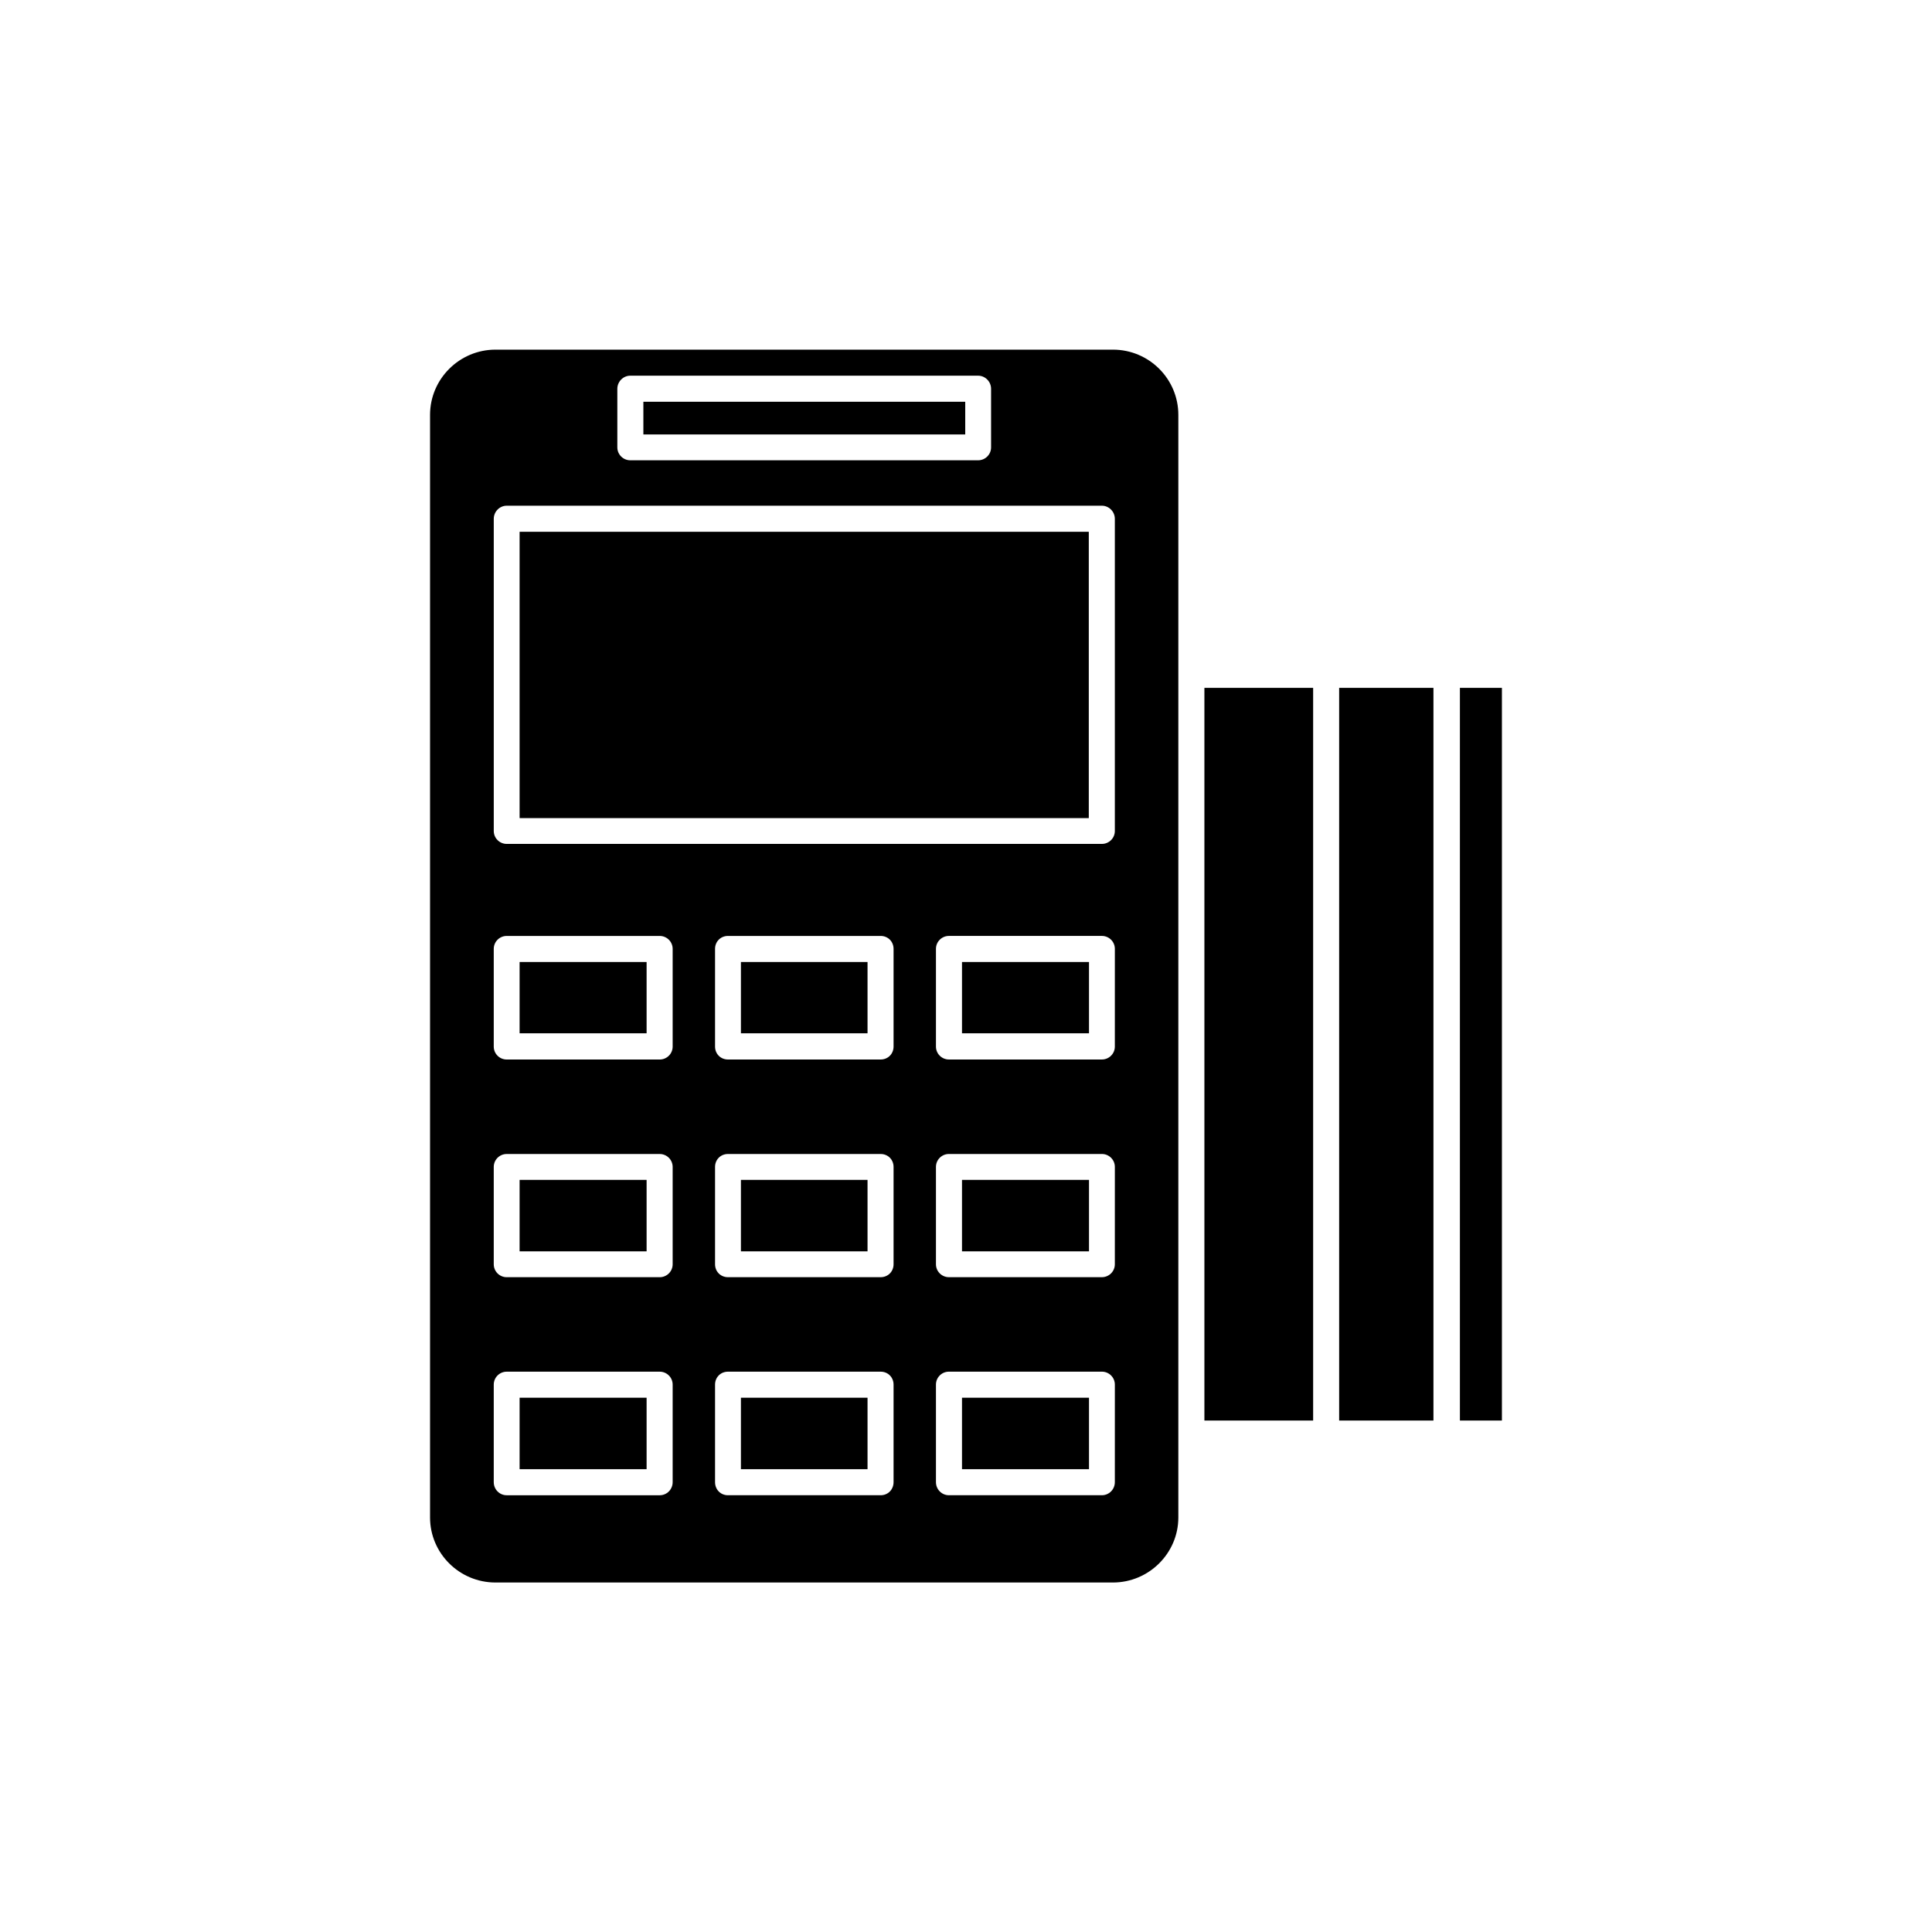<?xml version="1.0" encoding="UTF-8"?>
<!-- Uploaded to: ICON Repo, www.iconrepo.com, Generator: ICON Repo Mixer Tools -->
<svg fill="#000000" width="800px" height="800px" version="1.1" viewBox="144 144 512 512" xmlns="http://www.w3.org/2000/svg">
 <g>
  <path d="m398.94 514.41h33.656v18.941h-33.656z"/>
  <path d="m398.94 456.68h33.656v18.941h-33.656z"/>
  <path d="m340.35 456.68h33.555v18.941h-33.555z"/>
  <path d="m340.35 398.94h33.555v18.895h-33.555z"/>
  <path d="m281.7 284.93h150.84v75.875h-150.84z"/>
  <path d="m438.94 236.66h-163.64c-9.523 0-17.332 7.758-17.332 17.281v292.21c0 9.473 7.758 17.23 17.332 17.23h163.64c9.523 0 17.332-7.758 17.332-17.23v-292.21c0-9.523-7.758-17.281-17.332-17.281zm-131.34 10.379c0-1.914 1.562-3.477 3.426-3.477h92.195c1.863 0 3.426 1.562 3.426 3.477v15.516c0 1.914-1.562 3.426-3.426 3.426h-92.195c-1.863 0-3.426-1.512-3.426-3.426zm14.66 289.74c0 1.965-1.562 3.477-3.426 3.477h-40.559c-1.863 0-3.426-1.512-3.426-3.477v-25.844c0-1.914 1.562-3.426 3.426-3.426h40.559c1.863 0 3.426 1.512 3.426 3.426zm0-57.734c0 1.914-1.562 3.426-3.426 3.426h-40.559c-1.863 0-3.426-1.512-3.426-3.426v-25.797c0-1.914 1.562-3.426 3.426-3.426h40.559c1.863 0 3.426 1.512 3.426 3.426zm0-57.688c0 1.914-1.562 3.426-3.426 3.426h-40.559c-1.863 0-3.426-1.512-3.426-3.426v-25.895c0-1.914 1.562-3.426 3.426-3.426h40.559c1.863 0 3.426 1.512 3.426 3.426zm58.543 115.42c0 1.965-1.461 3.477-3.426 3.477h-40.457c-1.965 0-3.426-1.512-3.426-3.477v-25.844c0-1.914 1.461-3.426 3.426-3.426h40.457c1.965 0 3.426 1.512 3.426 3.426zm0-57.734c0 1.914-1.461 3.426-3.426 3.426h-40.457c-1.965 0-3.426-1.512-3.426-3.426v-25.797c0-1.914 1.461-3.426 3.426-3.426h40.457c1.965 0 3.426 1.512 3.426 3.426zm0-57.688c0 1.914-1.461 3.426-3.426 3.426h-40.457c-1.965 0-3.426-1.512-3.426-3.426v-25.895c0-1.914 1.461-3.426 3.426-3.426h40.457c1.965 0 3.426 1.512 3.426 3.426zm58.641 115.42c0 1.965-1.562 3.477-3.426 3.477h-40.555c-1.863 0-3.426-1.512-3.426-3.477v-25.844c0-1.914 1.562-3.426 3.426-3.426h40.559c1.863 0 3.426 1.512 3.426 3.426zm0-57.734c0 1.914-1.562 3.426-3.426 3.426h-40.555c-1.863 0-3.426-1.512-3.426-3.426v-25.797c0-1.914 1.562-3.426 3.426-3.426h40.559c1.863 0 3.426 1.512 3.426 3.426zm0-57.688c0 1.914-1.562 3.426-3.426 3.426h-40.555c-1.863 0-3.426-1.512-3.426-3.426v-25.895c0-1.914 1.562-3.426 3.426-3.426h40.559c1.863 0 3.426 1.512 3.426 3.426zm0-57.133c0 1.914-1.562 3.426-3.426 3.426h-157.74c-1.863 0-3.426-1.512-3.426-3.426v-82.723c0-1.914 1.562-3.477 3.426-3.477h157.74c1.863 0 3.426 1.562 3.426 3.477z"/>
  <path d="m530.89 326.29h11.133v194.17h-11.133z"/>
  <path d="m398.94 398.94h33.656v18.895h-33.656z"/>
  <path d="m314.5 250.47h85.297v8.664h-85.297z"/>
  <path d="m281.7 398.94h33.656v18.895h-33.656z"/>
  <path d="m281.7 456.68h33.656v18.941h-33.656z"/>
  <path d="m340.35 514.41h33.555v18.941h-33.555z"/>
  <path d="m281.7 514.41h33.656v18.941h-33.656z"/>
  <path d="m498.89 326.29h24.988v194.17h-24.988z"/>
  <path d="m463.18 326.29h28.816v194.17h-28.816z"/>
 </g>
</svg>